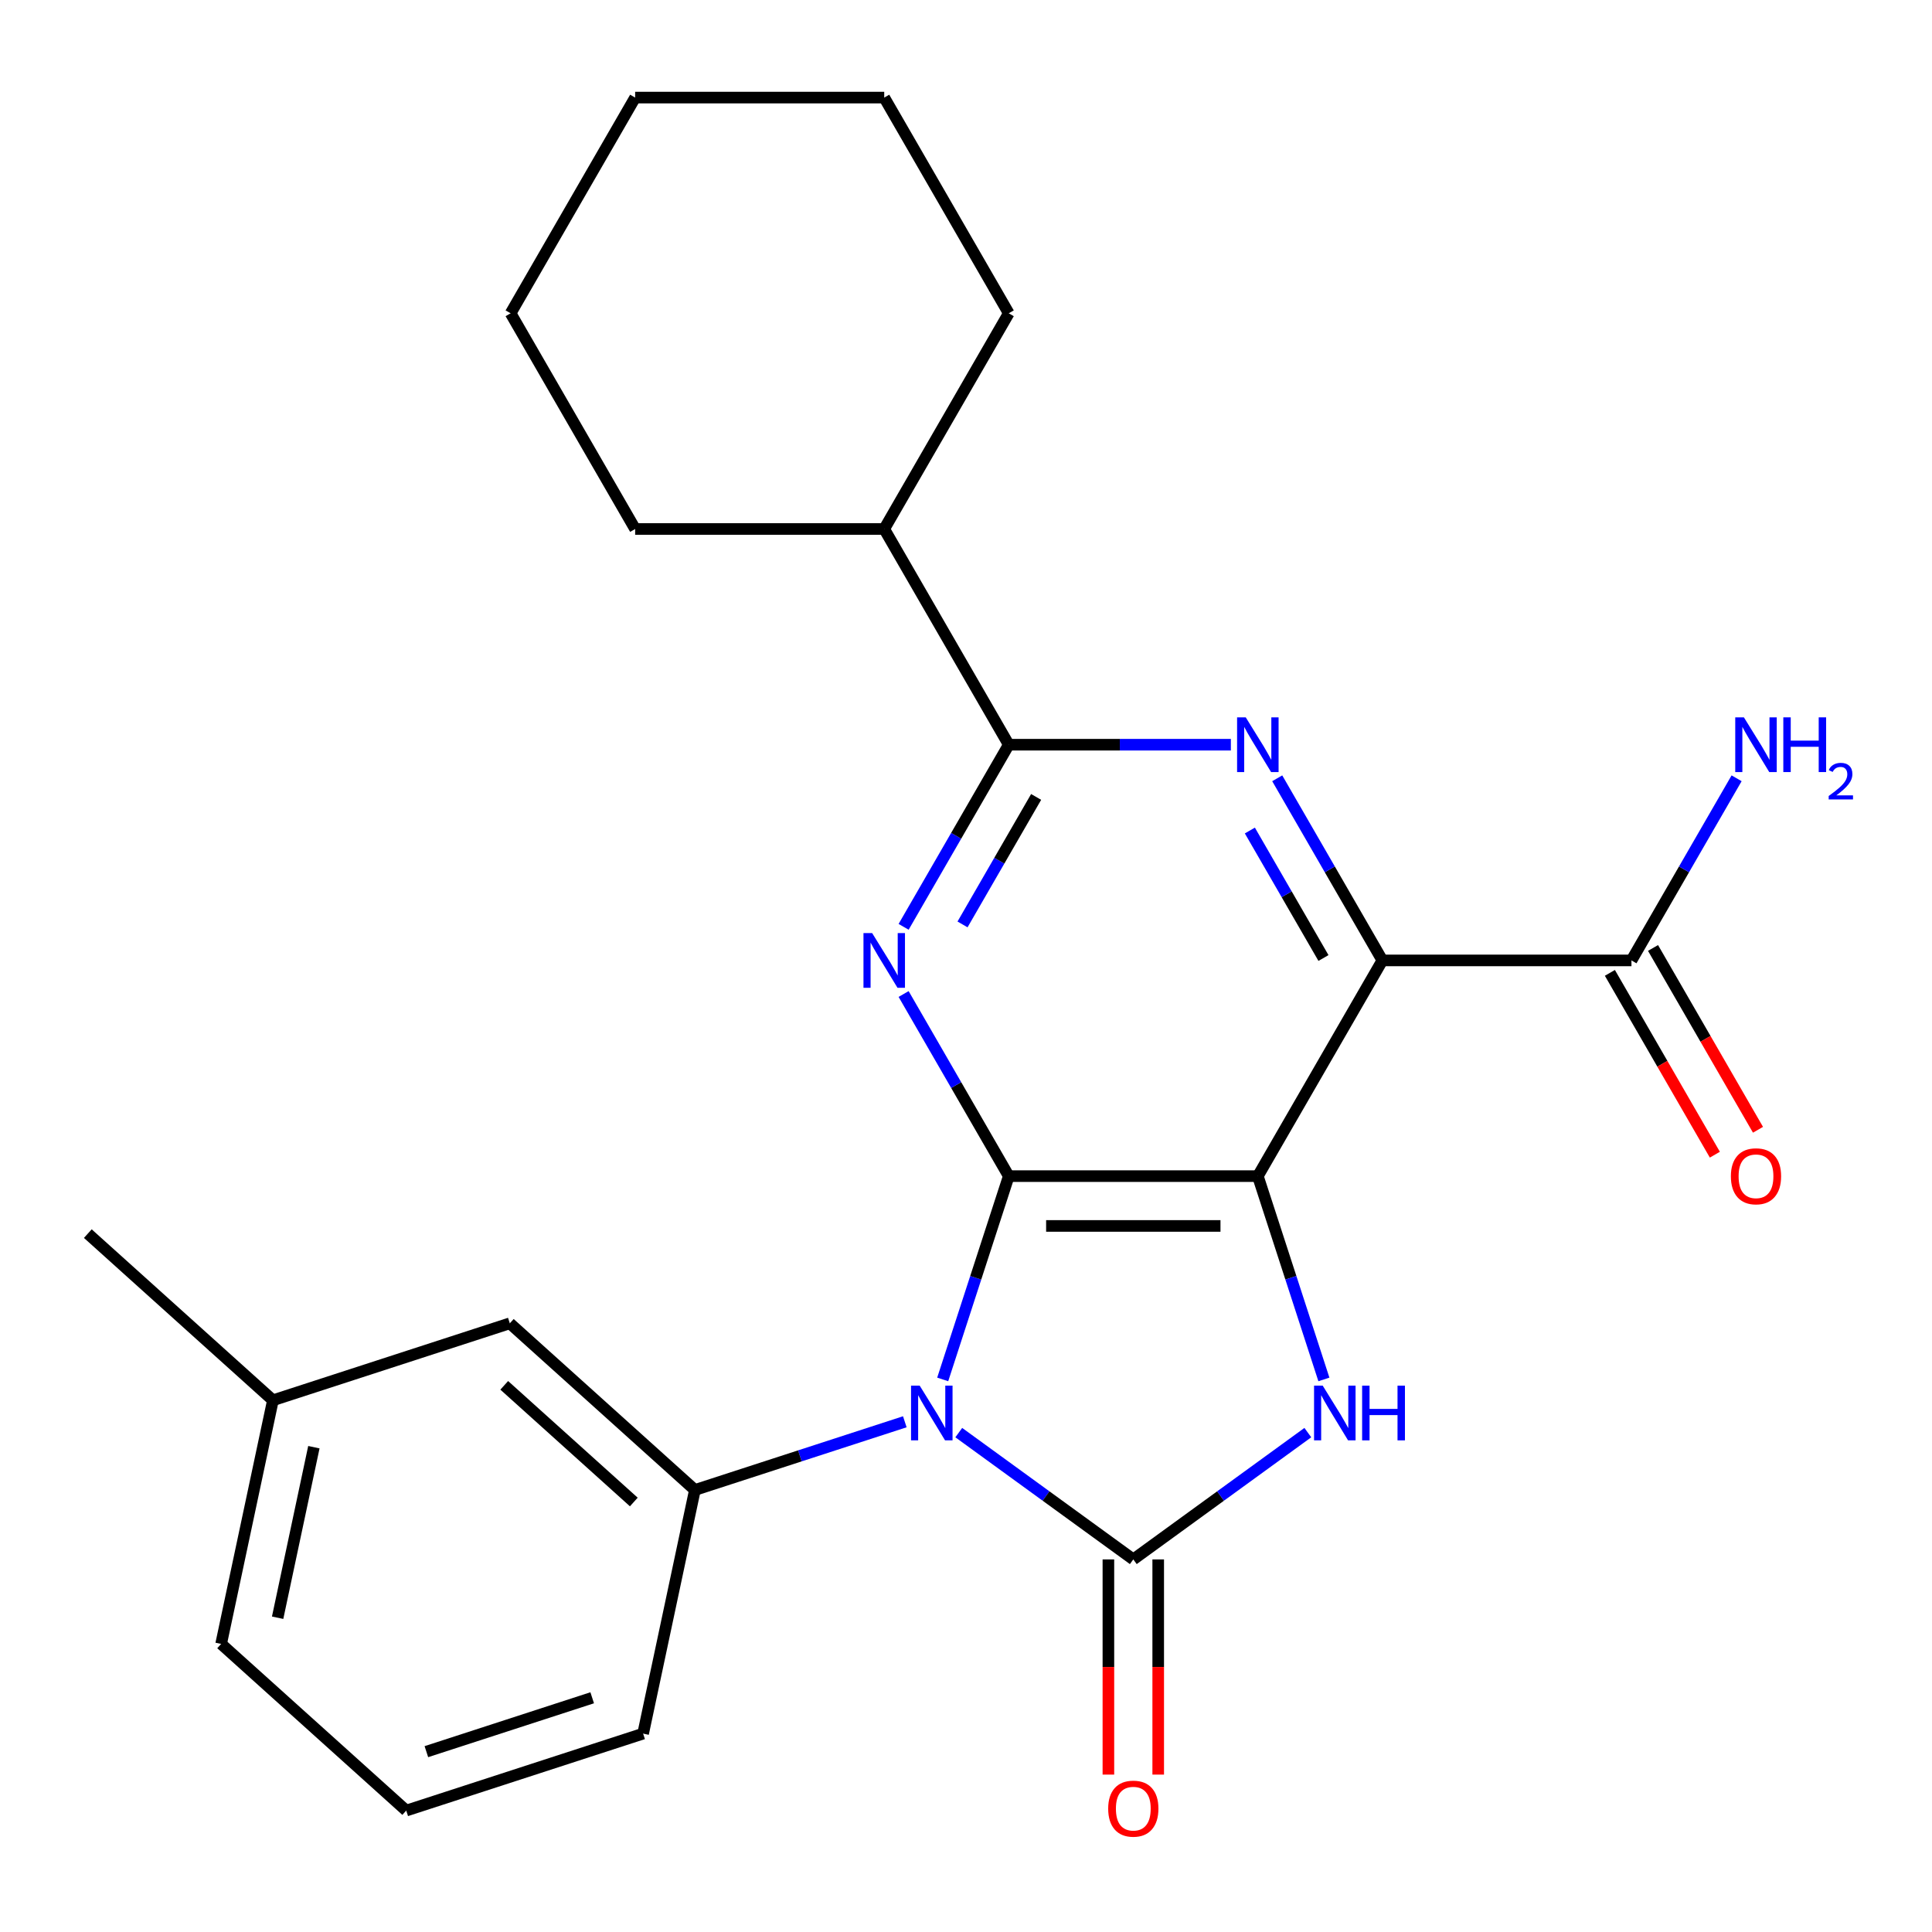 <?xml version='1.0' encoding='iso-8859-1'?>
<svg version='1.1' baseProfile='full'
              xmlns='http://www.w3.org/2000/svg'
                      xmlns:rdkit='http://www.rdkit.org/xml'
                      xmlns:xlink='http://www.w3.org/1999/xlink'
                  xml:space='preserve'
width='1000px' height='1000px' viewBox='0 0 1000 1000'>
<!-- END OF HEADER -->
<rect style='opacity:1.0;fill:#FFFFFF;stroke:none' width='1000' height='1000' x='0' y='0'> </rect>
<path class='bond-1' d='M 487.943,713.989 L 505.038,661.374' style='fill:none;fill-rule:evenodd;stroke:#0000FF;stroke-width:6px;stroke-linecap:butt;stroke-linejoin:miter;stroke-opacity:1' />
<path class='bond-1' d='M 505.038,661.374 L 522.134,608.759' style='fill:none;fill-rule:evenodd;stroke:#000000;stroke-width:6px;stroke-linecap:butt;stroke-linejoin:miter;stroke-opacity:1' />
<path class='bond-2' d='M 496.258,741.516 L 541.426,774.333' style='fill:none;fill-rule:evenodd;stroke:#0000FF;stroke-width:6px;stroke-linecap:butt;stroke-linejoin:miter;stroke-opacity:1' />
<path class='bond-2' d='M 541.426,774.333 L 586.595,807.15' style='fill:none;fill-rule:evenodd;stroke:#000000;stroke-width:6px;stroke-linecap:butt;stroke-linejoin:miter;stroke-opacity:1' />
<path class='bond-8' d='M 468.332,735.909 L 414.007,753.56' style='fill:none;fill-rule:evenodd;stroke:#0000FF;stroke-width:6px;stroke-linecap:butt;stroke-linejoin:miter;stroke-opacity:1' />
<path class='bond-8' d='M 414.007,753.56 L 359.682,771.211' style='fill:none;fill-rule:evenodd;stroke:#000000;stroke-width:6px;stroke-linecap:butt;stroke-linejoin:miter;stroke-opacity:1' />
<path class='bond-0' d='M 651.056,608.759 L 522.134,608.759' style='fill:none;fill-rule:evenodd;stroke:#000000;stroke-width:6px;stroke-linecap:butt;stroke-linejoin:miter;stroke-opacity:1' />
<path class='bond-0' d='M 631.718,634.544 L 541.472,634.544' style='fill:none;fill-rule:evenodd;stroke:#000000;stroke-width:6px;stroke-linecap:butt;stroke-linejoin:miter;stroke-opacity:1' />
<path class='bond-3' d='M 651.056,608.759 L 715.517,497.11' style='fill:none;fill-rule:evenodd;stroke:#000000;stroke-width:6px;stroke-linecap:butt;stroke-linejoin:miter;stroke-opacity:1' />
<path class='bond-25' d='M 651.056,608.759 L 668.151,661.374' style='fill:none;fill-rule:evenodd;stroke:#000000;stroke-width:6px;stroke-linecap:butt;stroke-linejoin:miter;stroke-opacity:1' />
<path class='bond-25' d='M 668.151,661.374 L 685.247,713.989' style='fill:none;fill-rule:evenodd;stroke:#0000FF;stroke-width:6px;stroke-linecap:butt;stroke-linejoin:miter;stroke-opacity:1' />
<path class='bond-5' d='M 522.134,608.759 L 494.921,561.626' style='fill:none;fill-rule:evenodd;stroke:#000000;stroke-width:6px;stroke-linecap:butt;stroke-linejoin:miter;stroke-opacity:1' />
<path class='bond-5' d='M 494.921,561.626 L 467.709,514.493' style='fill:none;fill-rule:evenodd;stroke:#0000FF;stroke-width:6px;stroke-linecap:butt;stroke-linejoin:miter;stroke-opacity:1' />
<path class='bond-4' d='M 586.595,807.15 L 631.763,774.333' style='fill:none;fill-rule:evenodd;stroke:#000000;stroke-width:6px;stroke-linecap:butt;stroke-linejoin:miter;stroke-opacity:1' />
<path class='bond-4' d='M 631.763,774.333 L 676.932,741.516' style='fill:none;fill-rule:evenodd;stroke:#0000FF;stroke-width:6px;stroke-linecap:butt;stroke-linejoin:miter;stroke-opacity:1' />
<path class='bond-10' d='M 573.703,807.15 L 573.703,862.84' style='fill:none;fill-rule:evenodd;stroke:#000000;stroke-width:6px;stroke-linecap:butt;stroke-linejoin:miter;stroke-opacity:1' />
<path class='bond-10' d='M 573.703,862.84 L 573.703,918.529' style='fill:none;fill-rule:evenodd;stroke:#FF0000;stroke-width:6px;stroke-linecap:butt;stroke-linejoin:miter;stroke-opacity:1' />
<path class='bond-10' d='M 599.487,807.15 L 599.487,862.84' style='fill:none;fill-rule:evenodd;stroke:#000000;stroke-width:6px;stroke-linecap:butt;stroke-linejoin:miter;stroke-opacity:1' />
<path class='bond-10' d='M 599.487,862.84 L 599.487,918.529' style='fill:none;fill-rule:evenodd;stroke:#FF0000;stroke-width:6px;stroke-linecap:butt;stroke-linejoin:miter;stroke-opacity:1' />
<path class='bond-9' d='M 715.517,497.11 L 844.439,497.11' style='fill:none;fill-rule:evenodd;stroke:#000000;stroke-width:6px;stroke-linecap:butt;stroke-linejoin:miter;stroke-opacity:1' />
<path class='bond-27' d='M 715.517,497.11 L 688.304,449.976' style='fill:none;fill-rule:evenodd;stroke:#000000;stroke-width:6px;stroke-linecap:butt;stroke-linejoin:miter;stroke-opacity:1' />
<path class='bond-27' d='M 688.304,449.976 L 661.092,402.843' style='fill:none;fill-rule:evenodd;stroke:#0000FF;stroke-width:6px;stroke-linecap:butt;stroke-linejoin:miter;stroke-opacity:1' />
<path class='bond-27' d='M 685.023,495.862 L 665.975,462.868' style='fill:none;fill-rule:evenodd;stroke:#000000;stroke-width:6px;stroke-linecap:butt;stroke-linejoin:miter;stroke-opacity:1' />
<path class='bond-27' d='M 665.975,462.868 L 646.926,429.875' style='fill:none;fill-rule:evenodd;stroke:#0000FF;stroke-width:6px;stroke-linecap:butt;stroke-linejoin:miter;stroke-opacity:1' />
<path class='bond-7' d='M 467.709,479.727 L 494.921,432.593' style='fill:none;fill-rule:evenodd;stroke:#0000FF;stroke-width:6px;stroke-linecap:butt;stroke-linejoin:miter;stroke-opacity:1' />
<path class='bond-7' d='M 494.921,432.593 L 522.134,385.46' style='fill:none;fill-rule:evenodd;stroke:#000000;stroke-width:6px;stroke-linecap:butt;stroke-linejoin:miter;stroke-opacity:1' />
<path class='bond-7' d='M 498.203,478.479 L 517.251,445.485' style='fill:none;fill-rule:evenodd;stroke:#0000FF;stroke-width:6px;stroke-linecap:butt;stroke-linejoin:miter;stroke-opacity:1' />
<path class='bond-7' d='M 517.251,445.485 L 536.3,412.492' style='fill:none;fill-rule:evenodd;stroke:#000000;stroke-width:6px;stroke-linecap:butt;stroke-linejoin:miter;stroke-opacity:1' />
<path class='bond-6' d='M 637.093,385.46 L 579.613,385.46' style='fill:none;fill-rule:evenodd;stroke:#0000FF;stroke-width:6px;stroke-linecap:butt;stroke-linejoin:miter;stroke-opacity:1' />
<path class='bond-6' d='M 579.613,385.46 L 522.134,385.46' style='fill:none;fill-rule:evenodd;stroke:#000000;stroke-width:6px;stroke-linecap:butt;stroke-linejoin:miter;stroke-opacity:1' />
<path class='bond-13' d='M 522.134,385.46 L 457.673,273.81' style='fill:none;fill-rule:evenodd;stroke:#000000;stroke-width:6px;stroke-linecap:butt;stroke-linejoin:miter;stroke-opacity:1' />
<path class='bond-11' d='M 359.682,771.211 L 263.875,684.945' style='fill:none;fill-rule:evenodd;stroke:#000000;stroke-width:6px;stroke-linecap:butt;stroke-linejoin:miter;stroke-opacity:1' />
<path class='bond-11' d='M 328.058,777.433 L 260.993,717.047' style='fill:none;fill-rule:evenodd;stroke:#000000;stroke-width:6px;stroke-linecap:butt;stroke-linejoin:miter;stroke-opacity:1' />
<path class='bond-16' d='M 359.682,771.211 L 332.878,897.316' style='fill:none;fill-rule:evenodd;stroke:#000000;stroke-width:6px;stroke-linecap:butt;stroke-linejoin:miter;stroke-opacity:1' />
<path class='bond-12' d='M 833.274,503.556 L 860.44,550.609' style='fill:none;fill-rule:evenodd;stroke:#000000;stroke-width:6px;stroke-linecap:butt;stroke-linejoin:miter;stroke-opacity:1' />
<path class='bond-12' d='M 860.44,550.609 L 887.607,597.663' style='fill:none;fill-rule:evenodd;stroke:#FF0000;stroke-width:6px;stroke-linecap:butt;stroke-linejoin:miter;stroke-opacity:1' />
<path class='bond-12' d='M 855.604,490.664 L 882.77,537.717' style='fill:none;fill-rule:evenodd;stroke:#000000;stroke-width:6px;stroke-linecap:butt;stroke-linejoin:miter;stroke-opacity:1' />
<path class='bond-12' d='M 882.77,537.717 L 909.937,584.77' style='fill:none;fill-rule:evenodd;stroke:#FF0000;stroke-width:6px;stroke-linecap:butt;stroke-linejoin:miter;stroke-opacity:1' />
<path class='bond-14' d='M 844.439,497.11 L 871.652,449.976' style='fill:none;fill-rule:evenodd;stroke:#000000;stroke-width:6px;stroke-linecap:butt;stroke-linejoin:miter;stroke-opacity:1' />
<path class='bond-14' d='M 871.652,449.976 L 898.864,402.843' style='fill:none;fill-rule:evenodd;stroke:#0000FF;stroke-width:6px;stroke-linecap:butt;stroke-linejoin:miter;stroke-opacity:1' />
<path class='bond-15' d='M 263.875,684.945 L 141.262,724.784' style='fill:none;fill-rule:evenodd;stroke:#000000;stroke-width:6px;stroke-linecap:butt;stroke-linejoin:miter;stroke-opacity:1' />
<path class='bond-19' d='M 457.673,273.81 L 522.134,162.16' style='fill:none;fill-rule:evenodd;stroke:#000000;stroke-width:6px;stroke-linecap:butt;stroke-linejoin:miter;stroke-opacity:1' />
<path class='bond-20' d='M 457.673,273.81 L 328.751,273.81' style='fill:none;fill-rule:evenodd;stroke:#000000;stroke-width:6px;stroke-linecap:butt;stroke-linejoin:miter;stroke-opacity:1' />
<path class='bond-21' d='M 141.262,724.784 L 45.455,638.518' style='fill:none;fill-rule:evenodd;stroke:#000000;stroke-width:6px;stroke-linecap:butt;stroke-linejoin:miter;stroke-opacity:1' />
<path class='bond-26' d='M 141.262,724.784 L 114.458,850.889' style='fill:none;fill-rule:evenodd;stroke:#000000;stroke-width:6px;stroke-linecap:butt;stroke-linejoin:miter;stroke-opacity:1' />
<path class='bond-26' d='M 162.463,749.061 L 143.7,837.334' style='fill:none;fill-rule:evenodd;stroke:#000000;stroke-width:6px;stroke-linecap:butt;stroke-linejoin:miter;stroke-opacity:1' />
<path class='bond-17' d='M 332.878,897.316 L 210.266,937.155' style='fill:none;fill-rule:evenodd;stroke:#000000;stroke-width:6px;stroke-linecap:butt;stroke-linejoin:miter;stroke-opacity:1' />
<path class='bond-17' d='M 306.518,878.769 L 220.69,906.657' style='fill:none;fill-rule:evenodd;stroke:#000000;stroke-width:6px;stroke-linecap:butt;stroke-linejoin:miter;stroke-opacity:1' />
<path class='bond-18' d='M 210.266,937.155 L 114.458,850.889' style='fill:none;fill-rule:evenodd;stroke:#000000;stroke-width:6px;stroke-linecap:butt;stroke-linejoin:miter;stroke-opacity:1' />
<path class='bond-23' d='M 522.134,162.16 L 457.673,50.51' style='fill:none;fill-rule:evenodd;stroke:#000000;stroke-width:6px;stroke-linecap:butt;stroke-linejoin:miter;stroke-opacity:1' />
<path class='bond-22' d='M 328.751,273.81 L 264.29,162.16' style='fill:none;fill-rule:evenodd;stroke:#000000;stroke-width:6px;stroke-linecap:butt;stroke-linejoin:miter;stroke-opacity:1' />
<path class='bond-24' d='M 264.29,162.16 L 328.751,50.51' style='fill:none;fill-rule:evenodd;stroke:#000000;stroke-width:6px;stroke-linecap:butt;stroke-linejoin:miter;stroke-opacity:1' />
<path class='bond-28' d='M 457.673,50.51 L 328.751,50.51' style='fill:none;fill-rule:evenodd;stroke:#000000;stroke-width:6px;stroke-linecap:butt;stroke-linejoin:miter;stroke-opacity:1' />
<path  class='atom-0' d='M 476.035 717.212
L 485.315 732.212
Q 486.235 733.692, 487.715 736.372
Q 489.195 739.052, 489.275 739.212
L 489.275 717.212
L 493.035 717.212
L 493.035 745.532
L 489.155 745.532
L 479.195 729.132
Q 478.035 727.212, 476.795 725.012
Q 475.595 722.812, 475.235 722.132
L 475.235 745.532
L 471.555 745.532
L 471.555 717.212
L 476.035 717.212
' fill='#0000FF'/>
<path  class='atom-5' d='M 684.635 717.212
L 693.915 732.212
Q 694.835 733.692, 696.315 736.372
Q 697.795 739.052, 697.875 739.212
L 697.875 717.212
L 701.635 717.212
L 701.635 745.532
L 697.755 745.532
L 687.795 729.132
Q 686.635 727.212, 685.395 725.012
Q 684.195 722.812, 683.835 722.132
L 683.835 745.532
L 680.155 745.532
L 680.155 717.212
L 684.635 717.212
' fill='#0000FF'/>
<path  class='atom-5' d='M 705.035 717.212
L 708.875 717.212
L 708.875 729.252
L 723.355 729.252
L 723.355 717.212
L 727.195 717.212
L 727.195 745.532
L 723.355 745.532
L 723.355 732.452
L 708.875 732.452
L 708.875 745.532
L 705.035 745.532
L 705.035 717.212
' fill='#0000FF'/>
<path  class='atom-6' d='M 451.413 482.95
L 460.693 497.95
Q 461.613 499.43, 463.093 502.11
Q 464.573 504.79, 464.653 504.95
L 464.653 482.95
L 468.413 482.95
L 468.413 511.27
L 464.533 511.27
L 454.573 494.87
Q 453.413 492.95, 452.173 490.75
Q 450.973 488.55, 450.613 487.87
L 450.613 511.27
L 446.933 511.27
L 446.933 482.95
L 451.413 482.95
' fill='#0000FF'/>
<path  class='atom-7' d='M 644.796 371.3
L 654.076 386.3
Q 654.996 387.78, 656.476 390.46
Q 657.956 393.14, 658.036 393.3
L 658.036 371.3
L 661.796 371.3
L 661.796 399.62
L 657.916 399.62
L 647.956 383.22
Q 646.796 381.3, 645.556 379.1
Q 644.356 376.9, 643.996 376.22
L 643.996 399.62
L 640.316 399.62
L 640.316 371.3
L 644.796 371.3
' fill='#0000FF'/>
<path  class='atom-11' d='M 573.595 936.152
Q 573.595 929.352, 576.955 925.552
Q 580.315 921.752, 586.595 921.752
Q 592.875 921.752, 596.235 925.552
Q 599.595 929.352, 599.595 936.152
Q 599.595 943.032, 596.195 946.952
Q 592.795 950.832, 586.595 950.832
Q 580.355 950.832, 576.955 946.952
Q 573.595 943.072, 573.595 936.152
M 586.595 947.632
Q 590.915 947.632, 593.235 944.752
Q 595.595 941.832, 595.595 936.152
Q 595.595 930.592, 593.235 927.792
Q 590.915 924.952, 586.595 924.952
Q 582.275 924.952, 579.915 927.752
Q 577.595 930.552, 577.595 936.152
Q 577.595 941.872, 579.915 944.752
Q 582.275 947.632, 586.595 947.632
' fill='#FF0000'/>
<path  class='atom-13' d='M 895.9 608.839
Q 895.9 602.039, 899.26 598.239
Q 902.62 594.439, 908.9 594.439
Q 915.18 594.439, 918.54 598.239
Q 921.9 602.039, 921.9 608.839
Q 921.9 615.719, 918.5 619.639
Q 915.1 623.519, 908.9 623.519
Q 902.66 623.519, 899.26 619.639
Q 895.9 615.759, 895.9 608.839
M 908.9 620.319
Q 913.22 620.319, 915.54 617.439
Q 917.9 614.519, 917.9 608.839
Q 917.9 603.279, 915.54 600.479
Q 913.22 597.639, 908.9 597.639
Q 904.58 597.639, 902.22 600.439
Q 899.9 603.239, 899.9 608.839
Q 899.9 614.559, 902.22 617.439
Q 904.58 620.319, 908.9 620.319
' fill='#FF0000'/>
<path  class='atom-15' d='M 902.64 371.3
L 911.92 386.3
Q 912.84 387.78, 914.32 390.46
Q 915.8 393.14, 915.88 393.3
L 915.88 371.3
L 919.64 371.3
L 919.64 399.62
L 915.76 399.62
L 905.8 383.22
Q 904.64 381.3, 903.4 379.1
Q 902.2 376.9, 901.84 376.22
L 901.84 399.62
L 898.16 399.62
L 898.16 371.3
L 902.64 371.3
' fill='#0000FF'/>
<path  class='atom-15' d='M 923.04 371.3
L 926.88 371.3
L 926.88 383.34
L 941.36 383.34
L 941.36 371.3
L 945.2 371.3
L 945.2 399.62
L 941.36 399.62
L 941.36 386.54
L 926.88 386.54
L 926.88 399.62
L 923.04 399.62
L 923.04 371.3
' fill='#0000FF'/>
<path  class='atom-15' d='M 946.573 398.626
Q 947.259 396.857, 948.896 395.881
Q 950.533 394.877, 952.803 394.877
Q 955.628 394.877, 957.212 396.409
Q 958.796 397.94, 958.796 400.659
Q 958.796 403.431, 956.737 406.018
Q 954.704 408.605, 950.48 411.668
L 959.113 411.668
L 959.113 413.78
L 946.52 413.78
L 946.52 412.011
Q 950.005 409.529, 952.064 407.681
Q 954.15 405.833, 955.153 404.17
Q 956.156 402.507, 956.156 400.791
Q 956.156 398.996, 955.259 397.993
Q 954.361 396.989, 952.803 396.989
Q 951.299 396.989, 950.295 397.597
Q 949.292 398.204, 948.579 399.55
L 946.573 398.626
' fill='#0000FF'/>
</svg>
